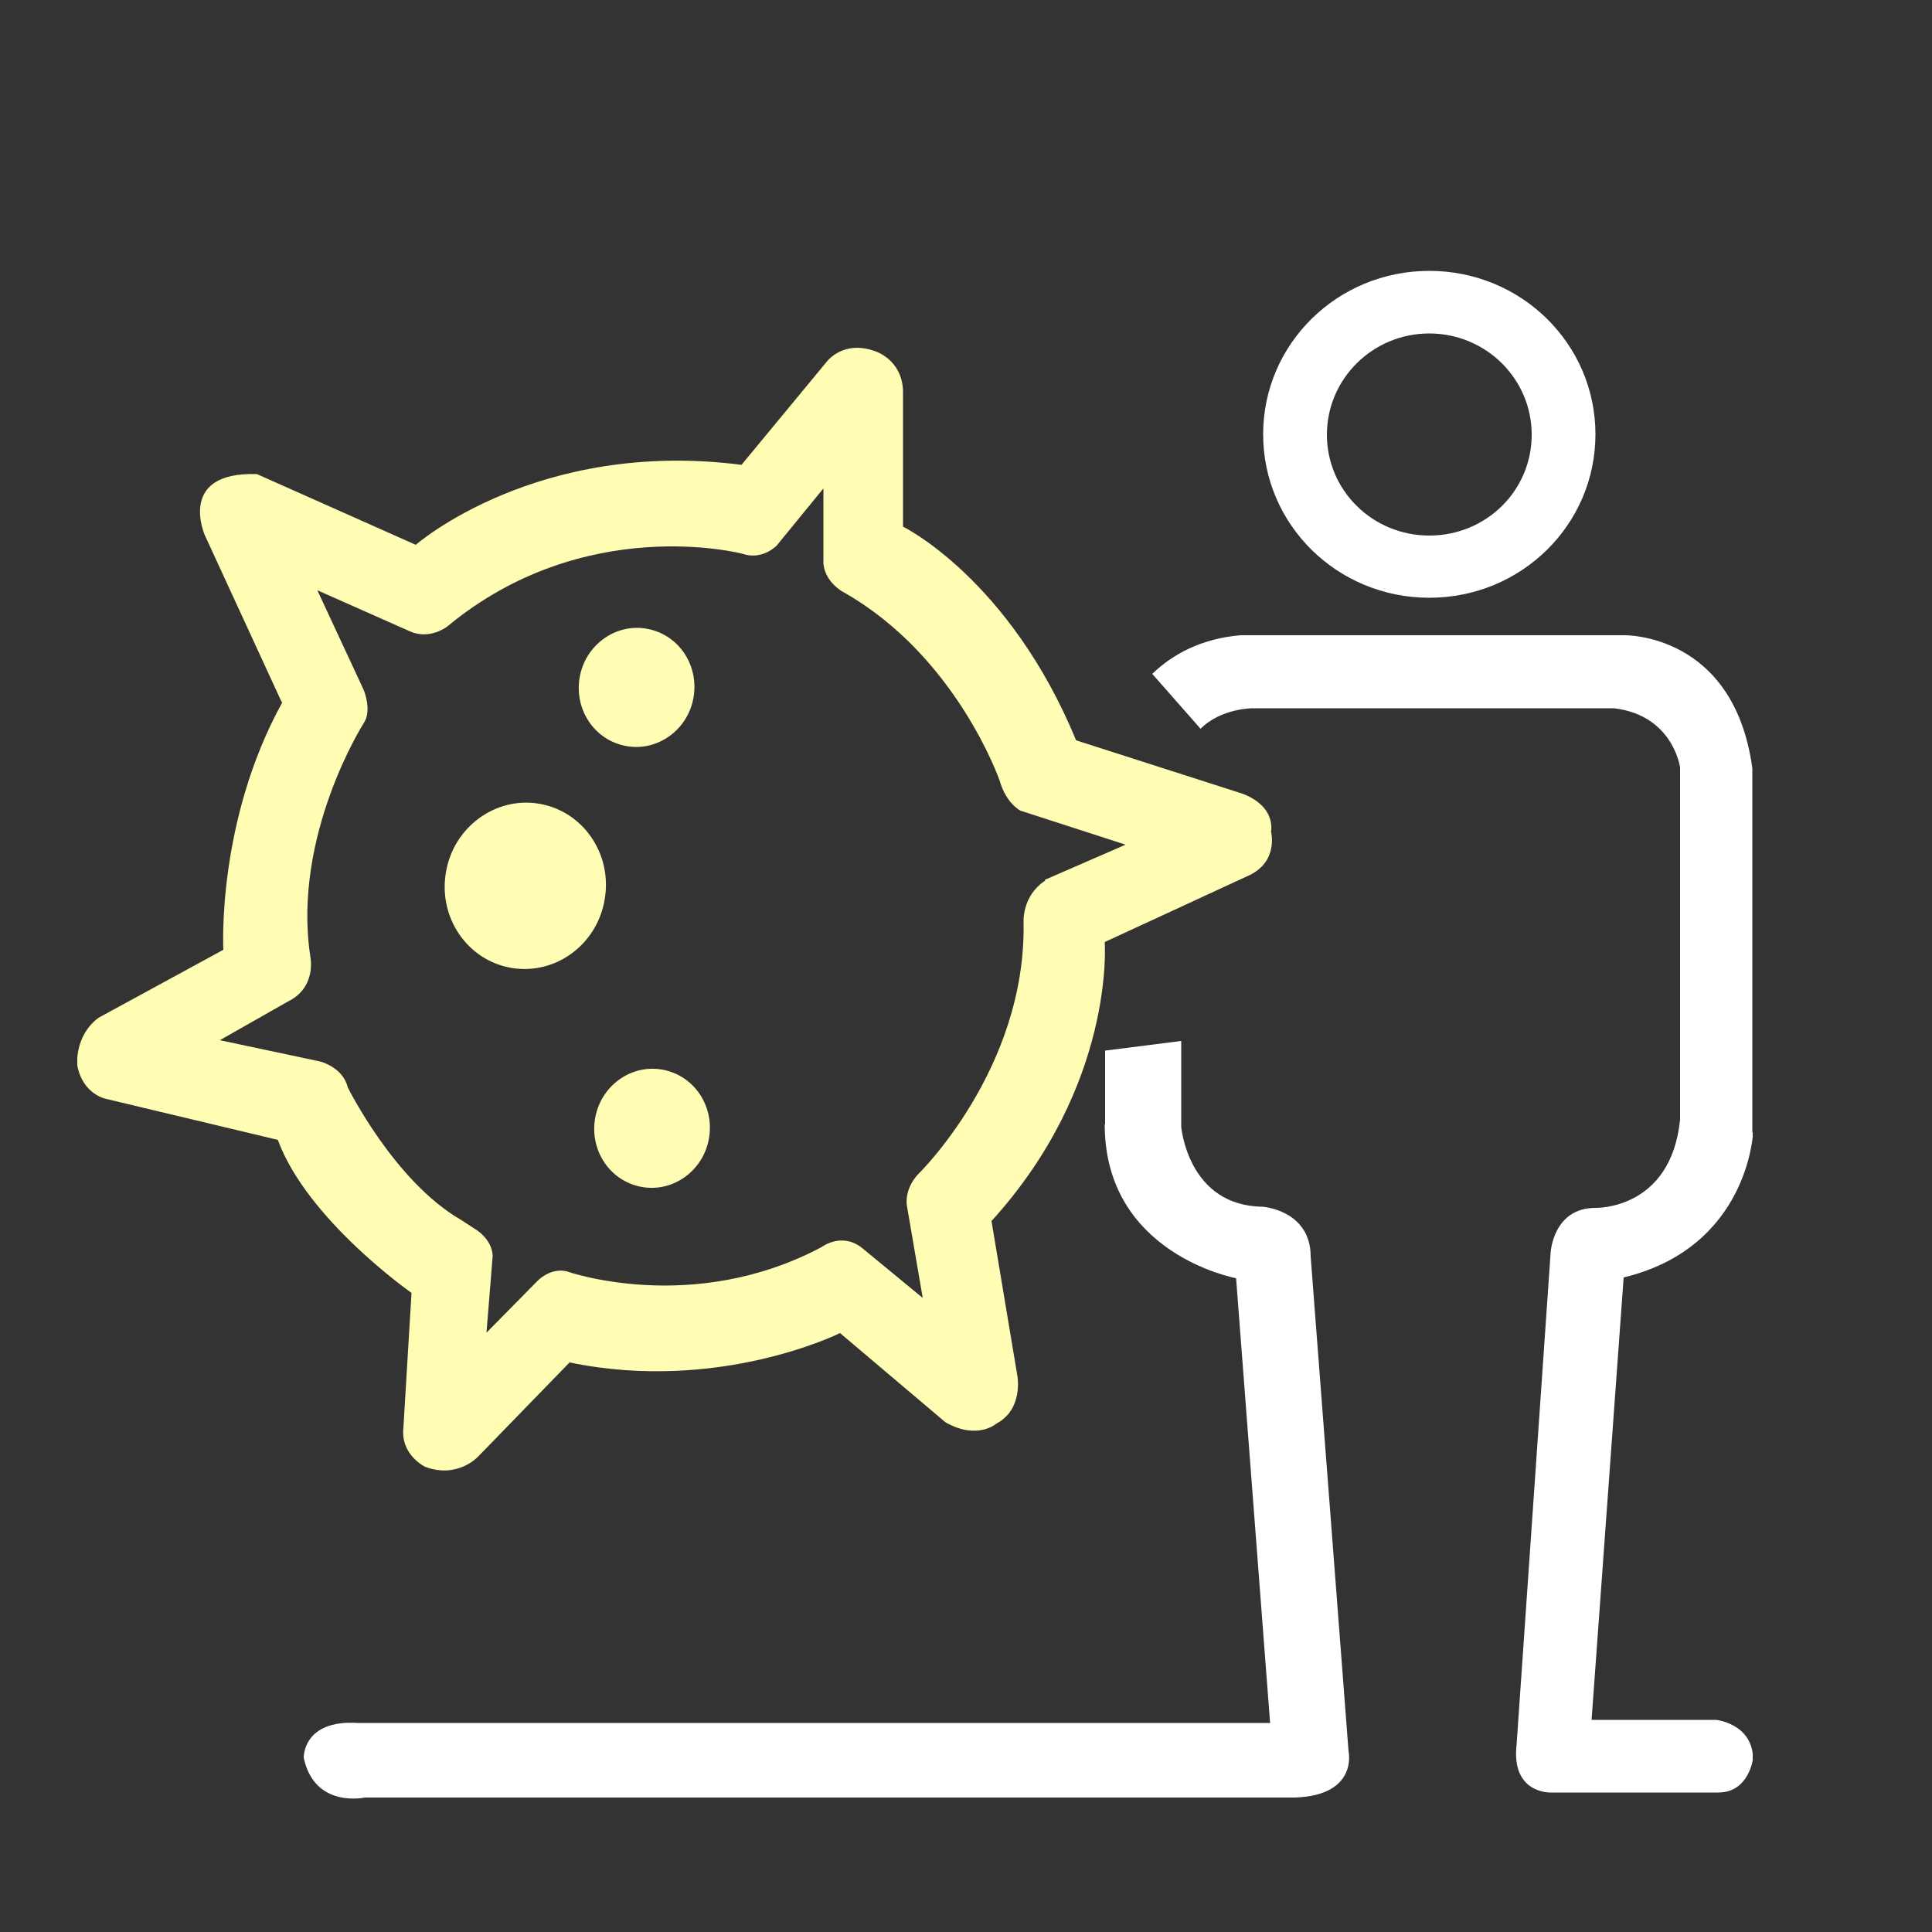 <svg width="50" height="50" viewBox="0 0 50 50" fill="none" xmlns="http://www.w3.org/2000/svg">
<rect x="0" y="0" width="50" height="50" fill="#333333" stroke="none"/>
<g clip-path="url(#clip0_1453_97)">
<path d="M32.9 21.5C32.96 20.74 32.06 20.51 32.06 20.51L27.85 19.16C26.12 14.97 23.37 13.63 23.37 13.63V10.11C23.34 9.3 22.65 9.09 22.65 9.09C21.8 8.78 21.38 9.38 21.38 9.38L19.19 12.03C13.9 11.35 10.76 14.1 10.76 14.1L6.65 12.27C4.57 12.2 5.3 13.85 5.3 13.85L7.29 18.17H7.31C5.6 21.26 5.78 24.58 5.78 24.58L2.55 26.34C1.92 26.81 2 27.57 2 27.57C2.14 28.33 2.75 28.44 2.75 28.44L7.19 29.5C7.95 31.57 10.65 33.46 10.65 33.46L10.44 36.95C10.36 37.65 11 37.96 11 37.96C11.85 38.28 12.38 37.69 12.38 37.69L14.74 35.26C18.61 36.06 21.74 34.5 21.74 34.5L24.47 36.81C25.3 37.28 25.79 36.84 25.79 36.84C26.49 36.47 26.33 35.61 26.33 35.61L25.66 31.6C28.87 28.07 28.59 24.38 28.59 24.38L32.27 22.68C33.12 22.32 32.89 21.5 32.89 21.5H32.9ZM27.05 22.79C26.44 23.19 26.49 23.87 26.49 23.87C26.56 27.68 23.75 30.4 23.75 30.4C23.39 30.8 23.47 31.2 23.47 31.2L23.88 33.59L22.35 32.33C21.81 31.86 21.27 32.27 21.27 32.27C17.91 34.06 14.66 32.9 14.66 32.9C14.22 32.8 13.89 33.17 13.89 33.17L12.59 34.49L12.75 32.51C12.74 32.08 12.33 31.83 12.33 31.83L11.93 31.57C10.2 30.57 9 28.14 9 28.14C8.87 27.61 8.28 27.47 8.28 27.47L5.69 26.92L7.45 25.92C8.21 25.55 8.03 24.75 8.03 24.75C7.56 21.62 9.41 18.72 9.41 18.72C9.64 18.39 9.41 17.85 9.41 17.85L8.21 15.27H8.2L10.61 16.34C11.13 16.57 11.58 16.21 11.58 16.21C15.14 13.26 19.21 14.33 19.21 14.33C19.73 14.51 20.1 14.12 20.1 14.12L21.31 12.64V14.59C21.36 15.08 21.82 15.32 21.82 15.32C24.75 16.97 25.87 20.2 25.87 20.2C26.04 20.8 26.41 20.98 26.41 20.98L29.13 21.86L27.04 22.77L27.05 22.79Z" fill="#FFFCB4"/>
<path d="M13.24 25.05C14.38 25.24 15.46 24.44 15.65 23.27C15.85 22.1 15.09 20.99 13.95 20.8C12.82 20.61 11.73 21.41 11.54 22.58C11.34 23.75 12.1 24.86 13.24 25.05Z" fill="#FFFCB4"/>
<path d="M16.22 19.31C17.03 19.45 17.81 18.88 17.95 18.04C18.09 17.2 17.55 16.41 16.73 16.27C15.92 16.13 15.14 16.7 15 17.54C14.86 18.38 15.4 19.17 16.22 19.31Z" fill="#FFFCB4"/>
<path d="M16.62 30.72C17.43 30.86 18.21 30.29 18.35 29.45C18.49 28.61 17.95 27.82 17.13 27.68C16.32 27.54 15.54 28.11 15.4 28.95C15.26 29.79 15.8 30.58 16.62 30.72Z" fill="#FFFCB4"/>
<path d="M36.99 15.47C39.37 15.47 41.29 13.58 41.29 11.24C41.29 8.9 39.37 7.01 36.99 7.01C34.61 7.01 32.69 8.9 32.69 11.24C32.69 13.58 34.61 15.47 36.99 15.47ZM36.99 8.63C38.45 8.63 39.64 9.8 39.64 11.25C39.64 12.7 38.46 13.86 36.99 13.86C35.52 13.86 34.34 12.69 34.34 11.25C34.34 9.81 35.52 8.63 36.99 8.63Z" fill="white"/>
<path d="M28.59 29.1C28.59 32.46 31.99 33.08 31.99 33.08L32.87 44.59H9.26C7.83 44.5 7.86 45.49 7.86 45.49C8.14 46.81 9.44 46.52 9.44 46.52H33.52C35.16 46.46 34.9 45.32 34.9 45.32L33.92 32.52C33.92 31.32 32.68 31.23 32.68 31.23C30.74 31.21 30.57 29.16 30.57 29.16V26.94L28.6 27.19V29.09L28.59 29.1Z" fill="white"/>
<path d="M45.35 29.3V19.88C44.87 16.37 42.03 16.44 42.03 16.44H32.1C31.07 16.53 30.34 16.94 29.82 17.44L31.07 18.86C31.6 18.33 32.41 18.33 32.41 18.33H41.77C43.3 18.51 43.48 19.86 43.48 19.86V28.98C43.24 31.32 41.29 31.26 41.29 31.26C40.19 31.26 40.13 32.42 40.13 32.42L39.25 45.14C39.1 46.43 40.13 46.39 40.13 46.39H44.47C45.27 46.39 45.37 45.5 45.37 45.5C45.34 44.6 44.41 44.51 44.41 44.51H41.19L42.02 33.06C45.25 32.28 45.37 29.31 45.37 29.31H45.36L45.35 29.3Z" fill="white"/>
</g>
<defs>
<clipPath id="clip0_1453_97">
<rect width="43.36" height="39.55" fill="white" transform="translate(2 7)"/>
</clipPath>
</defs>
</svg>

